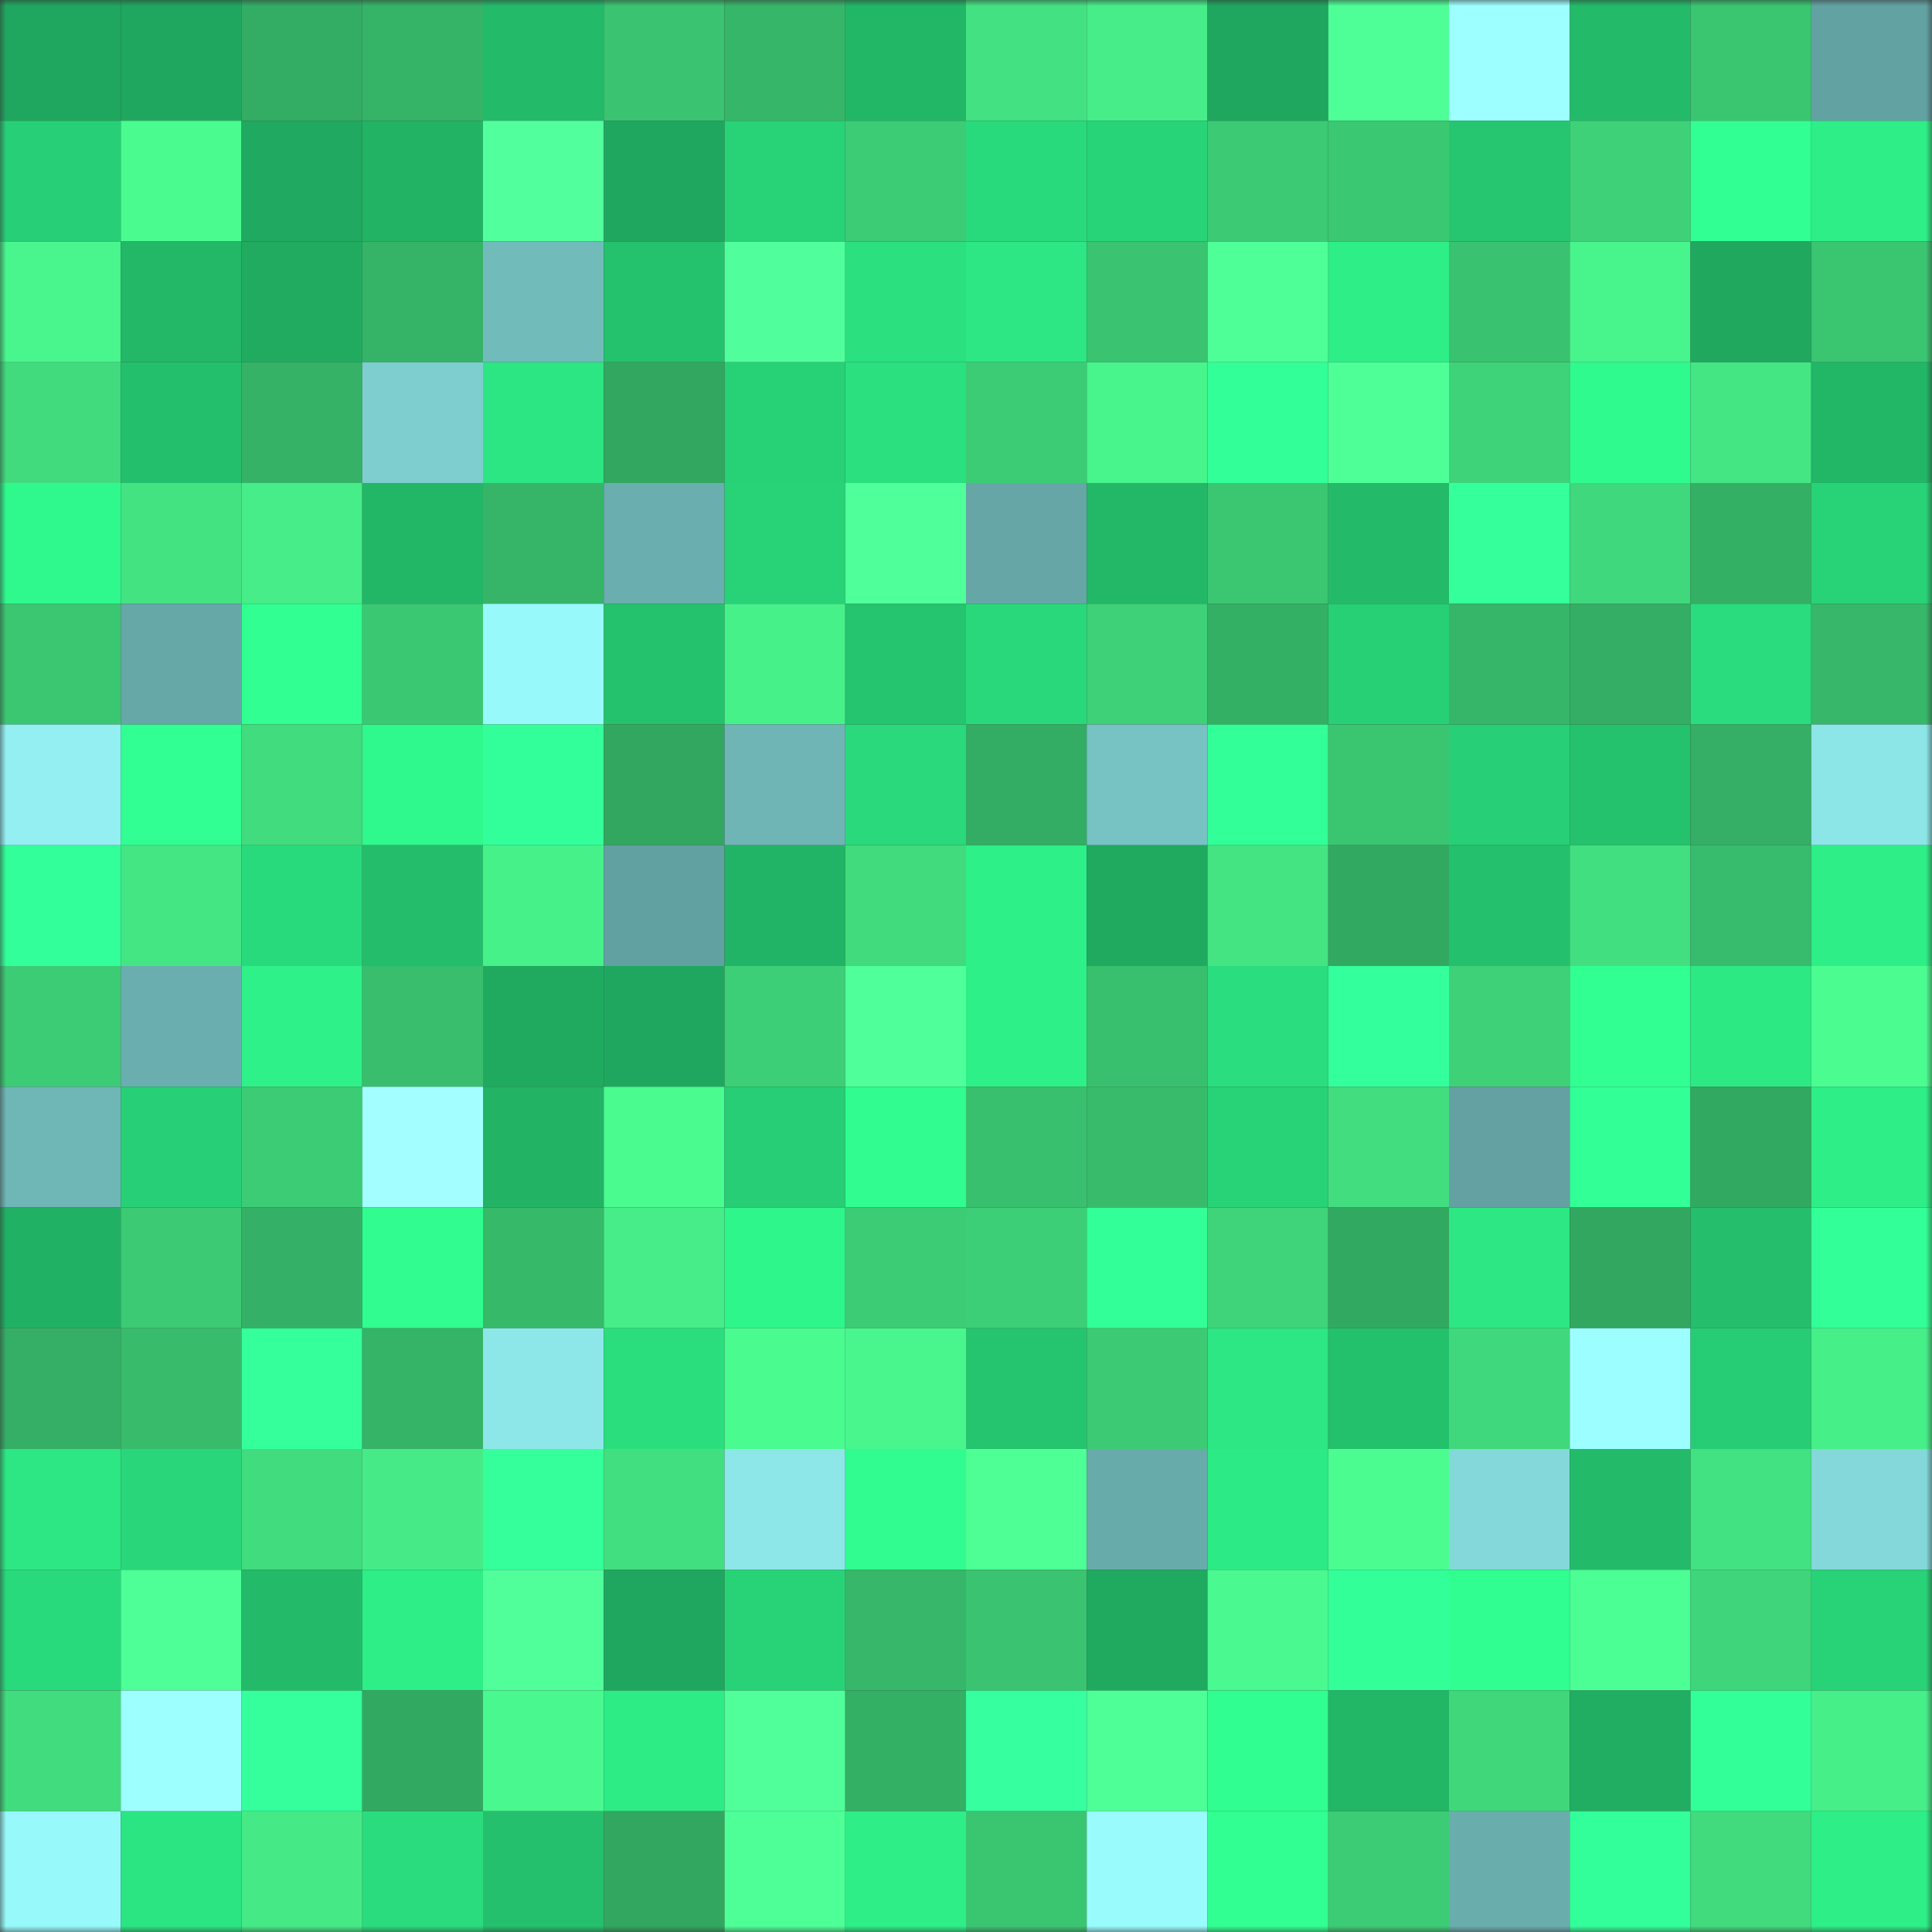 <svg viewBox="0 0 160 160" fill="none" role="img" xmlns="http://www.w3.org/2000/svg" width="240" height="240" name="lens%2Carsam_rad.lens"><rect x="0" y="0" width="160" height="160" fill="#333333" stroke="none"/><mask id="1395352618" mask-type="alpha" maskUnits="userSpaceOnUse" x="0" y="0" width="160" height="160"><rect width="160" height="160" fill="#FFFFFF"></rect></mask><g mask="url(#1395352618)"><rect x="0" y="0" width="10" height="10" fill="#20a75f"></rect><rect x="10" y="0" width="10" height="10" fill="#20a75f"></rect><rect x="20" y="0" width="10" height="10" fill="#33ad63"></rect><rect x="30" y="0" width="10" height="10" fill="#35b367"></rect><rect x="40" y="0" width="10" height="10" fill="#23ba6a"></rect><rect x="50" y="0" width="10" height="10" fill="#3ac370"></rect><rect x="60" y="0" width="10" height="10" fill="#36b669"></rect><rect x="70" y="0" width="10" height="10" fill="#22b667"></rect><rect x="80" y="0" width="10" height="10" fill="#43e181"></rect><rect x="90" y="0" width="10" height="10" fill="#46ed88"></rect><rect x="100" y="0" width="10" height="10" fill="#20a75f"></rect><rect x="110" y="0" width="10" height="10" fill="#4eff97"></rect><rect x="120" y="0" width="10" height="10" fill="#9dffff"></rect><rect x="130" y="0" width="10" height="10" fill="#23bb6a"></rect><rect x="140" y="0" width="10" height="10" fill="#3ac571"></rect><rect x="150" y="0" width="10" height="10" fill="#63a2a3"></rect><rect x="0" y="10" width="10" height="10" fill="#27d076"></rect><rect x="10" y="10" width="10" height="10" fill="#4afb90"></rect><rect x="20" y="10" width="10" height="10" fill="#20a960"></rect><rect x="30" y="10" width="10" height="10" fill="#22b365"></rect><rect x="40" y="10" width="10" height="10" fill="#51ff9c"></rect><rect x="50" y="10" width="10" height="10" fill="#20a75f"></rect><rect x="60" y="10" width="10" height="10" fill="#28d277"></rect><rect x="70" y="10" width="10" height="10" fill="#3ccc75"></rect><rect x="80" y="10" width="10" height="10" fill="#29da7c"></rect><rect x="90" y="10" width="10" height="10" fill="#28d478"></rect><rect x="100" y="10" width="10" height="10" fill="#3cca74"></rect><rect x="110" y="10" width="10" height="10" fill="#3bc873"></rect><rect x="120" y="10" width="10" height="10" fill="#26c671"></rect><rect x="130" y="10" width="10" height="10" fill="#3ed178"></rect><rect x="140" y="10" width="10" height="10" fill="#31ff94"></rect><rect x="150" y="10" width="10" height="10" fill="#2dee87"></rect><rect x="0" y="20" width="10" height="10" fill="#49f58d"></rect><rect x="10" y="20" width="10" height="10" fill="#23b868"></rect><rect x="20" y="20" width="10" height="10" fill="#20ab61"></rect><rect x="30" y="20" width="10" height="10" fill="#35b367"></rect><rect x="40" y="20" width="10" height="10" fill="#72bbbb"></rect><rect x="50" y="20" width="10" height="10" fill="#25c26e"></rect><rect x="60" y="20" width="10" height="10" fill="#50ff9b"></rect><rect x="70" y="20" width="10" height="10" fill="#2ae07f"></rect><rect x="80" y="20" width="10" height="10" fill="#2ce783"></rect><rect x="90" y="20" width="10" height="10" fill="#3ac370"></rect><rect x="100" y="20" width="10" height="10" fill="#4eff98"></rect><rect x="110" y="20" width="10" height="10" fill="#2dee87"></rect><rect x="120" y="20" width="10" height="10" fill="#39c26f"></rect><rect x="130" y="20" width="10" height="10" fill="#48f48c"></rect><rect x="140" y="20" width="10" height="10" fill="#20a85f"></rect><rect x="150" y="20" width="10" height="10" fill="#3ac571"></rect><rect x="0" y="30" width="10" height="10" fill="#41db7e"></rect><rect x="10" y="30" width="10" height="10" fill="#24bf6c"></rect><rect x="20" y="30" width="10" height="10" fill="#35b266"></rect><rect x="30" y="30" width="10" height="10" fill="#7ececf"></rect><rect x="40" y="30" width="10" height="10" fill="#2be682"></rect><rect x="50" y="30" width="10" height="10" fill="#32a760"></rect><rect x="60" y="30" width="10" height="10" fill="#27d176"></rect><rect x="70" y="30" width="10" height="10" fill="#2ae07f"></rect><rect x="80" y="30" width="10" height="10" fill="#3ccc75"></rect><rect x="90" y="30" width="10" height="10" fill="#48f48c"></rect><rect x="100" y="30" width="10" height="10" fill="#33ff99"></rect><rect x="110" y="30" width="10" height="10" fill="#4eff97"></rect><rect x="120" y="30" width="10" height="10" fill="#3ed379"></rect><rect x="130" y="30" width="10" height="10" fill="#2ffa8e"></rect><rect x="140" y="30" width="10" height="10" fill="#44e684"></rect><rect x="150" y="30" width="10" height="10" fill="#22b667"></rect><rect x="0" y="40" width="10" height="10" fill="#2ff98d"></rect><rect x="10" y="40" width="10" height="10" fill="#43e382"></rect><rect x="20" y="40" width="10" height="10" fill="#46ed88"></rect><rect x="30" y="40" width="10" height="10" fill="#22b667"></rect><rect x="40" y="40" width="10" height="10" fill="#36b568"></rect><rect x="50" y="40" width="10" height="10" fill="#6aaeaf"></rect><rect x="60" y="40" width="10" height="10" fill="#28d378"></rect><rect x="70" y="40" width="10" height="10" fill="#4fff99"></rect><rect x="80" y="40" width="10" height="10" fill="#66a6a7"></rect><rect x="90" y="40" width="10" height="10" fill="#23b868"></rect><rect x="100" y="40" width="10" height="10" fill="#3bc672"></rect><rect x="110" y="40" width="10" height="10" fill="#23ba69"></rect><rect x="120" y="40" width="10" height="10" fill="#34ff9b"></rect><rect x="130" y="40" width="10" height="10" fill="#40d87c"></rect><rect x="140" y="40" width="10" height="10" fill="#34b065"></rect><rect x="150" y="40" width="10" height="10" fill="#28d277"></rect><rect x="0" y="50" width="10" height="10" fill="#3bc772"></rect><rect x="10" y="50" width="10" height="10" fill="#66a7a8"></rect><rect x="20" y="50" width="10" height="10" fill="#31ff92"></rect><rect x="30" y="50" width="10" height="10" fill="#3bc873"></rect><rect x="40" y="50" width="10" height="10" fill="#98f9fa"></rect><rect x="50" y="50" width="10" height="10" fill="#25c26e"></rect><rect x="60" y="50" width="10" height="10" fill="#47f18a"></rect><rect x="70" y="50" width="10" height="10" fill="#25c46f"></rect><rect x="80" y="50" width="10" height="10" fill="#29d87a"></rect><rect x="90" y="50" width="10" height="10" fill="#3ed178"></rect><rect x="100" y="50" width="10" height="10" fill="#34b065"></rect><rect x="110" y="50" width="10" height="10" fill="#27cf75"></rect><rect x="120" y="50" width="10" height="10" fill="#36b668"></rect><rect x="130" y="50" width="10" height="10" fill="#34ae64"></rect><rect x="140" y="50" width="10" height="10" fill="#2adc7d"></rect><rect x="150" y="50" width="10" height="10" fill="#36b769"></rect><rect x="0" y="60" width="10" height="10" fill="#93eff1"></rect><rect x="10" y="60" width="10" height="10" fill="#31ff94"></rect><rect x="20" y="60" width="10" height="10" fill="#41dc7e"></rect><rect x="30" y="60" width="10" height="10" fill="#2ff88d"></rect><rect x="40" y="60" width="10" height="10" fill="#33ff9a"></rect><rect x="50" y="60" width="10" height="10" fill="#32a760"></rect><rect x="60" y="60" width="10" height="10" fill="#6fb5b6"></rect><rect x="70" y="60" width="10" height="10" fill="#29d97b"></rect><rect x="80" y="60" width="10" height="10" fill="#33ad64"></rect><rect x="90" y="60" width="10" height="10" fill="#77c2c3"></rect><rect x="100" y="60" width="10" height="10" fill="#33ff98"></rect><rect x="110" y="60" width="10" height="10" fill="#3ac571"></rect><rect x="120" y="60" width="10" height="10" fill="#27cf76"></rect><rect x="130" y="60" width="10" height="10" fill="#25c26e"></rect><rect x="140" y="60" width="10" height="10" fill="#34af65"></rect><rect x="150" y="60" width="10" height="10" fill="#8ce5e6"></rect><rect x="0" y="70" width="10" height="10" fill="#33ff9a"></rect><rect x="10" y="70" width="10" height="10" fill="#44e684"></rect><rect x="20" y="70" width="10" height="10" fill="#29da7c"></rect><rect x="30" y="70" width="10" height="10" fill="#24bd6b"></rect><rect x="40" y="70" width="10" height="10" fill="#47f18a"></rect><rect x="50" y="70" width="10" height="10" fill="#62a1a1"></rect><rect x="60" y="70" width="10" height="10" fill="#22b466"></rect><rect x="70" y="70" width="10" height="10" fill="#41da7d"></rect><rect x="80" y="70" width="10" height="10" fill="#2df088"></rect><rect x="90" y="70" width="10" height="10" fill="#20aa60"></rect><rect x="100" y="70" width="10" height="10" fill="#44e483"></rect><rect x="110" y="70" width="10" height="10" fill="#32a961"></rect><rect x="120" y="70" width="10" height="10" fill="#24c06d"></rect><rect x="130" y="70" width="10" height="10" fill="#42df80"></rect><rect x="140" y="70" width="10" height="10" fill="#37bb6c"></rect><rect x="150" y="70" width="10" height="10" fill="#2dee87"></rect><rect x="0" y="80" width="10" height="10" fill="#3ccc75"></rect><rect x="10" y="80" width="10" height="10" fill="#6aaeaf"></rect><rect x="20" y="80" width="10" height="10" fill="#2ef189"></rect><rect x="30" y="80" width="10" height="10" fill="#38be6d"></rect><rect x="40" y="80" width="10" height="10" fill="#20aa60"></rect><rect x="50" y="80" width="10" height="10" fill="#20a75f"></rect><rect x="60" y="80" width="10" height="10" fill="#3dcf77"></rect><rect x="70" y="80" width="10" height="10" fill="#4fff99"></rect><rect x="80" y="80" width="10" height="10" fill="#2df088"></rect><rect x="90" y="80" width="10" height="10" fill="#39c06e"></rect><rect x="100" y="80" width="10" height="10" fill="#2add7e"></rect><rect x="110" y="80" width="10" height="10" fill="#34ff9d"></rect><rect x="120" y="80" width="10" height="10" fill="#3ed178"></rect><rect x="130" y="80" width="10" height="10" fill="#31ff92"></rect><rect x="140" y="80" width="10" height="10" fill="#2ce984"></rect><rect x="150" y="80" width="10" height="10" fill="#4bfd91"></rect><rect x="0" y="90" width="10" height="10" fill="#6fb6b7"></rect><rect x="10" y="90" width="10" height="10" fill="#27d076"></rect><rect x="20" y="90" width="10" height="10" fill="#3ccc75"></rect><rect x="30" y="90" width="10" height="10" fill="#a3ffff"></rect><rect x="40" y="90" width="10" height="10" fill="#22b365"></rect><rect x="50" y="90" width="10" height="10" fill="#4afb90"></rect><rect x="60" y="90" width="10" height="10" fill="#27ce75"></rect><rect x="70" y="90" width="10" height="10" fill="#30fc8f"></rect><rect x="80" y="90" width="10" height="10" fill="#39c06e"></rect><rect x="90" y="90" width="10" height="10" fill="#38bc6c"></rect><rect x="100" y="90" width="10" height="10" fill="#28d277"></rect><rect x="110" y="90" width="10" height="10" fill="#42dd7f"></rect><rect x="120" y="90" width="10" height="10" fill="#63a1a2"></rect><rect x="130" y="90" width="10" height="10" fill="#32ff96"></rect><rect x="140" y="90" width="10" height="10" fill="#32a961"></rect><rect x="150" y="90" width="10" height="10" fill="#2dee87"></rect><rect x="0" y="100" width="10" height="10" fill="#21b164"></rect><rect x="10" y="100" width="10" height="10" fill="#3cca74"></rect><rect x="20" y="100" width="10" height="10" fill="#34b166"></rect><rect x="30" y="100" width="10" height="10" fill="#30fc8f"></rect><rect x="40" y="100" width="10" height="10" fill="#37b96a"></rect><rect x="50" y="100" width="10" height="10" fill="#46ed88"></rect><rect x="60" y="100" width="10" height="10" fill="#2ef68b"></rect><rect x="70" y="100" width="10" height="10" fill="#3ccc75"></rect><rect x="80" y="100" width="10" height="10" fill="#3dcf77"></rect><rect x="90" y="100" width="10" height="10" fill="#33ff98"></rect><rect x="100" y="100" width="10" height="10" fill="#3fd47a"></rect><rect x="110" y="100" width="10" height="10" fill="#32a961"></rect><rect x="120" y="100" width="10" height="10" fill="#2ce783"></rect><rect x="130" y="100" width="10" height="10" fill="#32a760"></rect><rect x="140" y="100" width="10" height="10" fill="#24be6c"></rect><rect x="150" y="100" width="10" height="10" fill="#32ff97"></rect><rect x="0" y="110" width="10" height="10" fill="#34af65"></rect><rect x="10" y="110" width="10" height="10" fill="#38bc6c"></rect><rect x="20" y="110" width="10" height="10" fill="#34ff9b"></rect><rect x="30" y="110" width="10" height="10" fill="#35b367"></rect><rect x="40" y="110" width="10" height="10" fill="#8de7e8"></rect><rect x="50" y="110" width="10" height="10" fill="#2ade7e"></rect><rect x="60" y="110" width="10" height="10" fill="#4afb90"></rect><rect x="70" y="110" width="10" height="10" fill="#49f68d"></rect><rect x="80" y="110" width="10" height="10" fill="#25c46f"></rect><rect x="90" y="110" width="10" height="10" fill="#3cca74"></rect><rect x="100" y="110" width="10" height="10" fill="#2ce783"></rect><rect x="110" y="110" width="10" height="10" fill="#24c16d"></rect><rect x="120" y="110" width="10" height="10" fill="#40d87c"></rect><rect x="130" y="110" width="10" height="10" fill="#9cfeff"></rect><rect x="140" y="110" width="10" height="10" fill="#27cd74"></rect><rect x="150" y="110" width="10" height="10" fill="#47ef89"></rect><rect x="0" y="120" width="10" height="10" fill="#2ce783"></rect><rect x="10" y="120" width="10" height="10" fill="#29d77a"></rect><rect x="20" y="120" width="10" height="10" fill="#41dc7e"></rect><rect x="30" y="120" width="10" height="10" fill="#46eb87"></rect><rect x="40" y="120" width="10" height="10" fill="#34ff9b"></rect><rect x="50" y="120" width="10" height="10" fill="#42df80"></rect><rect x="60" y="120" width="10" height="10" fill="#8de7e8"></rect><rect x="70" y="120" width="10" height="10" fill="#30fc8f"></rect><rect x="80" y="120" width="10" height="10" fill="#4dff95"></rect><rect x="90" y="120" width="10" height="10" fill="#68abab"></rect><rect x="100" y="120" width="10" height="10" fill="#2cea85"></rect><rect x="110" y="120" width="10" height="10" fill="#4bfd91"></rect><rect x="120" y="120" width="10" height="10" fill="#84d8d9"></rect><rect x="130" y="120" width="10" height="10" fill="#23bb6a"></rect><rect x="140" y="120" width="10" height="10" fill="#42e181"></rect><rect x="150" y="120" width="10" height="10" fill="#84d8d9"></rect><rect x="0" y="130" width="10" height="10" fill="#29da7c"></rect><rect x="10" y="130" width="10" height="10" fill="#4dff96"></rect><rect x="20" y="130" width="10" height="10" fill="#23bb6a"></rect><rect x="30" y="130" width="10" height="10" fill="#2dee87"></rect><rect x="40" y="130" width="10" height="10" fill="#50ff9a"></rect><rect x="50" y="130" width="10" height="10" fill="#20a75f"></rect><rect x="60" y="130" width="10" height="10" fill="#28d378"></rect><rect x="70" y="130" width="10" height="10" fill="#36b769"></rect><rect x="80" y="130" width="10" height="10" fill="#3ac471"></rect><rect x="90" y="130" width="10" height="10" fill="#20aa60"></rect><rect x="100" y="130" width="10" height="10" fill="#4af98f"></rect><rect x="110" y="130" width="10" height="10" fill="#32ff97"></rect><rect x="120" y="130" width="10" height="10" fill="#30fe90"></rect><rect x="130" y="130" width="10" height="10" fill="#4cff94"></rect><rect x="140" y="130" width="10" height="10" fill="#3fd67b"></rect><rect x="150" y="130" width="10" height="10" fill="#28d277"></rect><rect x="0" y="140" width="10" height="10" fill="#41dc7e"></rect><rect x="10" y="140" width="10" height="10" fill="#9effff"></rect><rect x="20" y="140" width="10" height="10" fill="#34ff9c"></rect><rect x="30" y="140" width="10" height="10" fill="#32a961"></rect><rect x="40" y="140" width="10" height="10" fill="#49f88e"></rect><rect x="50" y="140" width="10" height="10" fill="#2dec86"></rect><rect x="60" y="140" width="10" height="10" fill="#50ff9a"></rect><rect x="70" y="140" width="10" height="10" fill="#34b065"></rect><rect x="80" y="140" width="10" height="10" fill="#35ff9e"></rect><rect x="90" y="140" width="10" height="10" fill="#4eff98"></rect><rect x="100" y="140" width="10" height="10" fill="#30fe90"></rect><rect x="110" y="140" width="10" height="10" fill="#22b667"></rect><rect x="120" y="140" width="10" height="10" fill="#40d77b"></rect><rect x="130" y="140" width="10" height="10" fill="#21ad62"></rect><rect x="140" y="140" width="10" height="10" fill="#33ff98"></rect><rect x="150" y="140" width="10" height="10" fill="#47ef89"></rect><rect x="0" y="150" width="10" height="10" fill="#98f9fa"></rect><rect x="10" y="150" width="10" height="10" fill="#2be582"></rect><rect x="20" y="150" width="10" height="10" fill="#45ea86"></rect><rect x="30" y="150" width="10" height="10" fill="#2adc7d"></rect><rect x="40" y="150" width="10" height="10" fill="#24c06d"></rect><rect x="50" y="150" width="10" height="10" fill="#32a760"></rect><rect x="60" y="150" width="10" height="10" fill="#4eff97"></rect><rect x="70" y="150" width="10" height="10" fill="#2dee87"></rect><rect x="80" y="150" width="10" height="10" fill="#3ac571"></rect><rect x="90" y="150" width="10" height="10" fill="#9afbfc"></rect><rect x="100" y="150" width="10" height="10" fill="#31ff92"></rect><rect x="110" y="150" width="10" height="10" fill="#3ccc75"></rect><rect x="120" y="150" width="10" height="10" fill="#6aadad"></rect><rect x="130" y="150" width="10" height="10" fill="#33ff9a"></rect><rect x="140" y="150" width="10" height="10" fill="#41da7d"></rect><rect x="150" y="150" width="10" height="10" fill="#2dee87"></rect></g></svg>